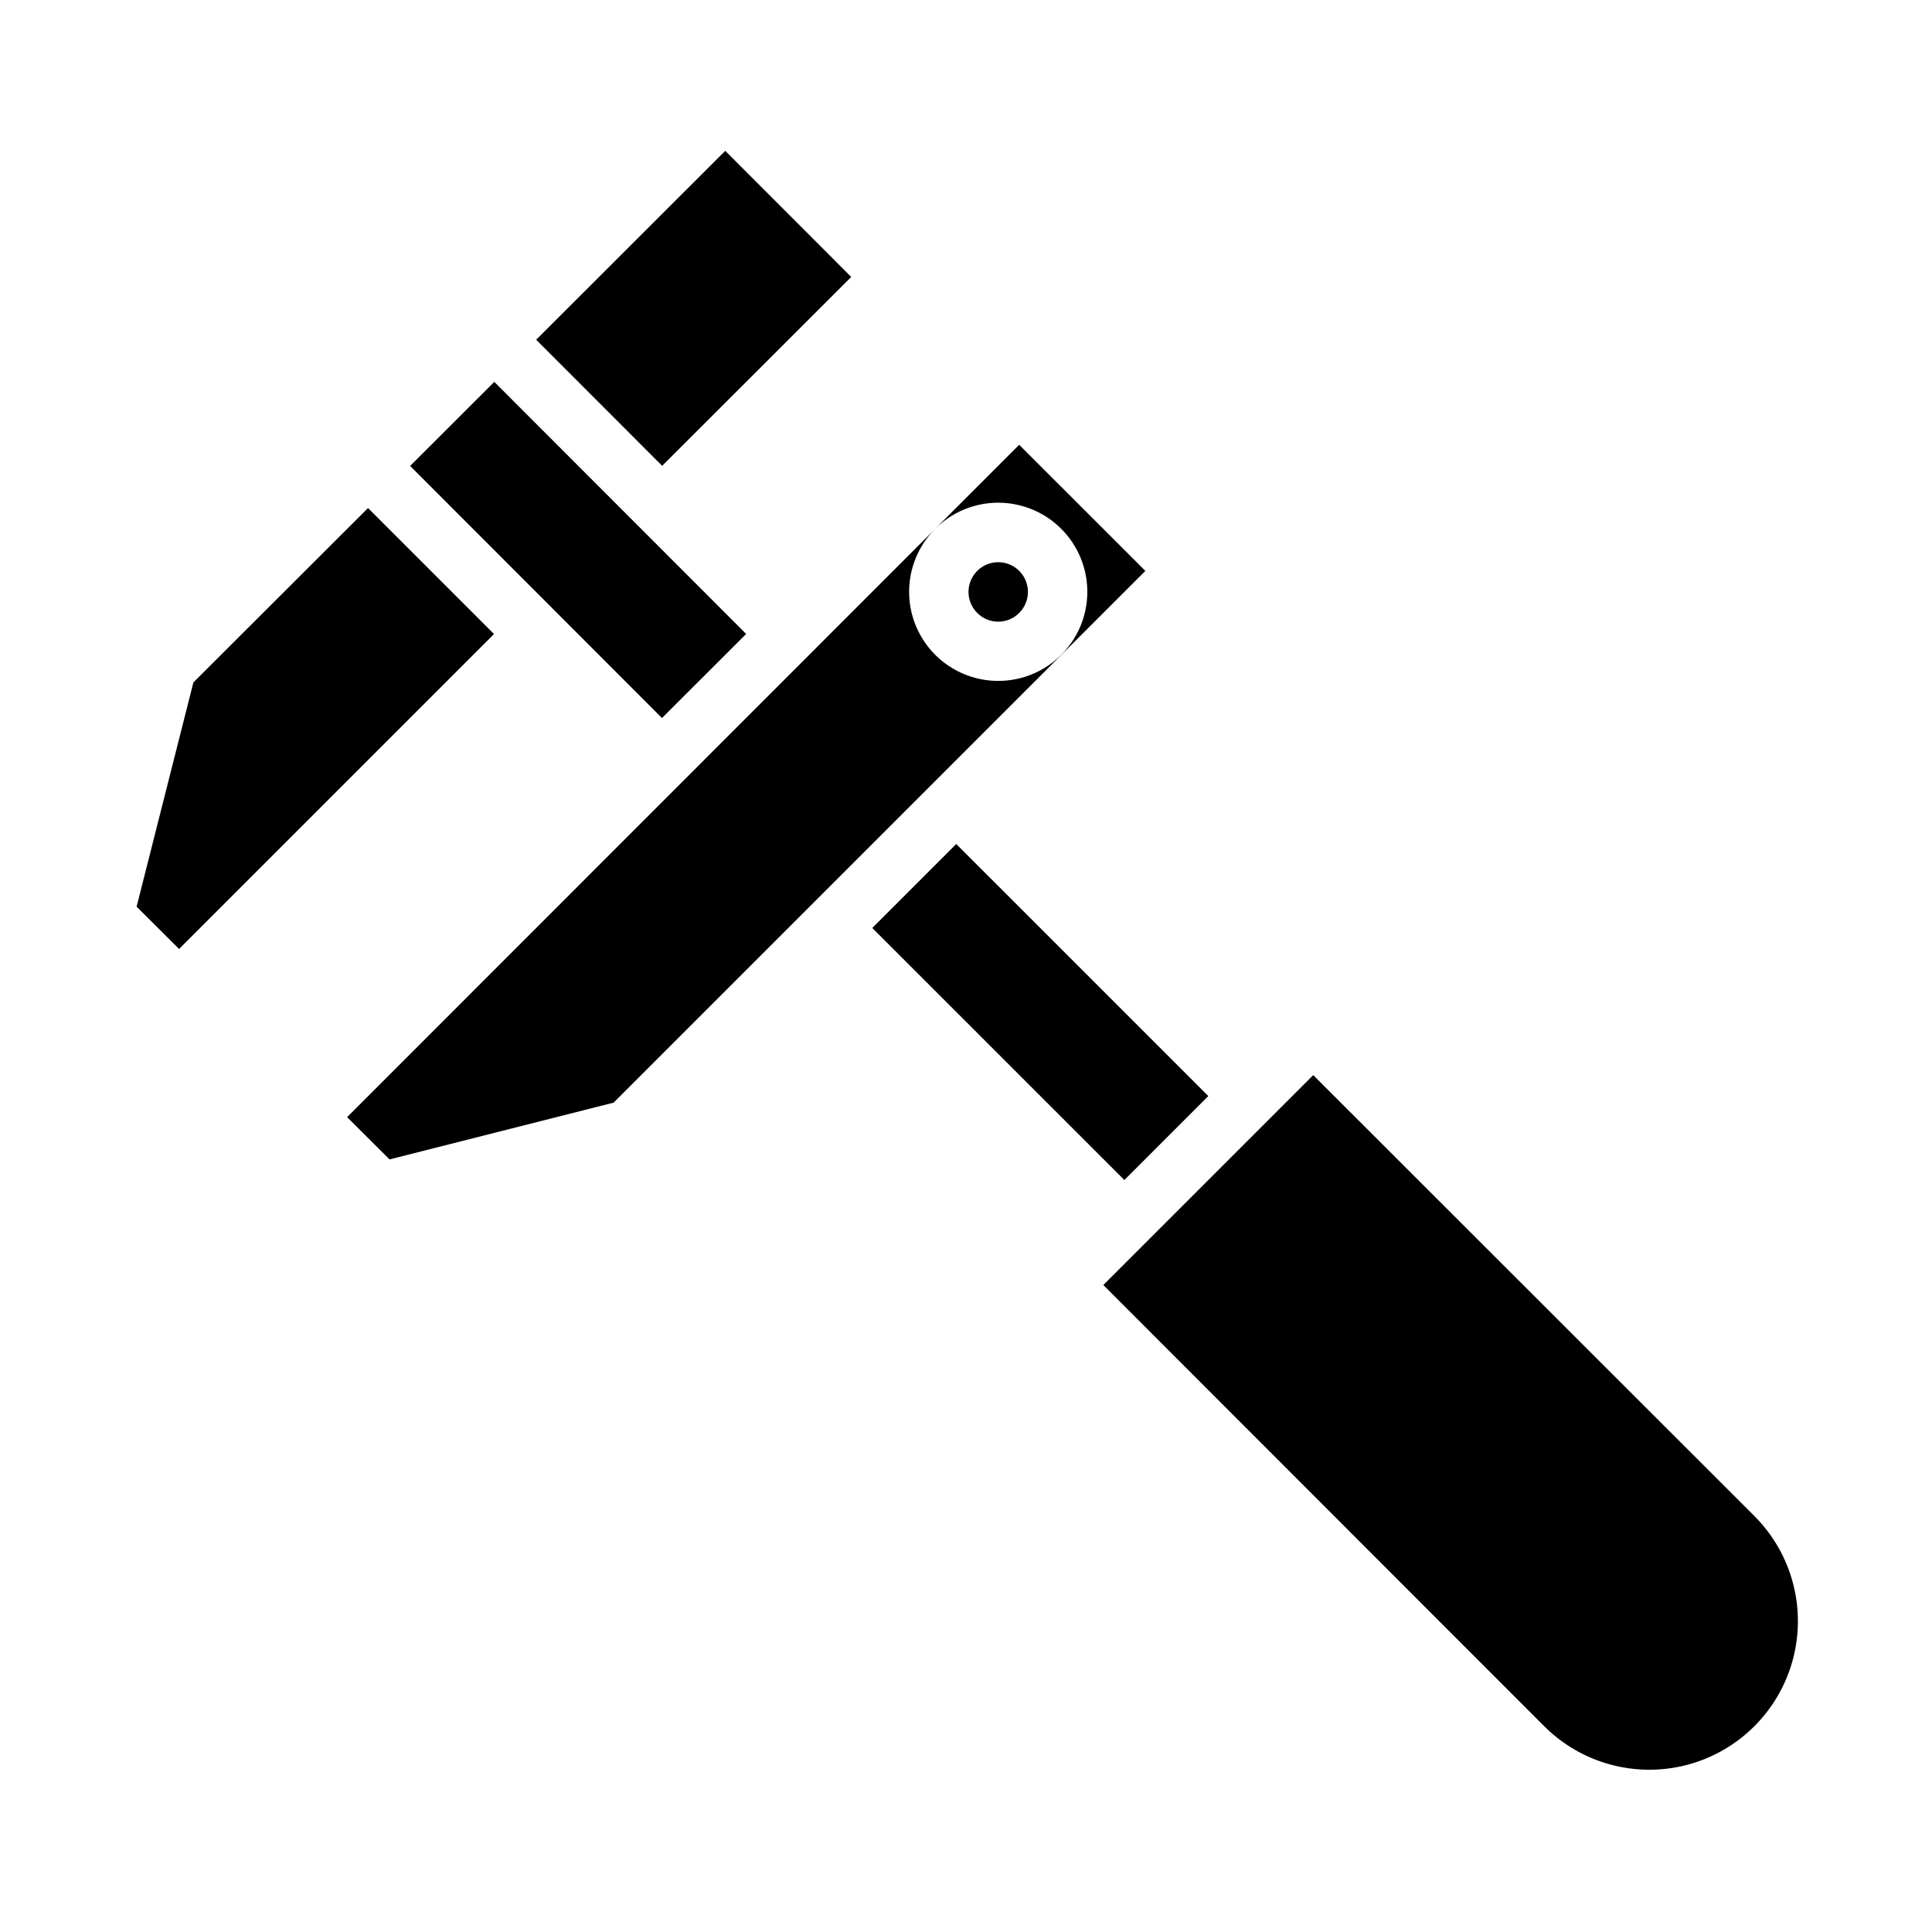 <?xml version="1.0" encoding="UTF-8"?>
<!-- The Best Svg Icon site in the world: iconSvg.co, Visit us! https://iconsvg.co -->
<svg fill="#000000" width="800px" height="800px" version="1.1" viewBox="144 144 512 512" xmlns="http://www.w3.org/2000/svg">
 <g>
  <path d="m286.09 234.03 50.109-50.055 33.387 33.422-50.109 50.055z"/>
  <path d="m252.69 267.48 22.305-22.281 66.742 66.809-22.305 22.281z"/>
  <path d="m191.46 395.49 83.461-83.461-33.387-33.391-46.281 46.207-15.051 59.434z"/>
  <path d="m608.93 545.76-116.91-116.84-55.625 55.621 116.84 116.93c9.953 9.945 24.457 13.828 38.047 10.184 13.59-3.644 24.203-14.262 27.844-27.855 3.637-13.59-0.25-28.094-10.203-38.039z"/>
  <path d="m306.62 436.21 140.91-140.91-33.441-33.426-178.1 178.18 11.242 11.203zm85.215-152.07c5.188-5.191 12.5-7.676 19.777-6.719 7.281 0.953 13.699 5.242 17.375 11.598 3.672 6.359 4.18 14.062 1.375 20.844-2.809 6.785-8.609 11.879-15.703 13.781-7.09 1.902-14.664 0.398-20.488-4.066-5.828-4.469-9.246-11.391-9.25-18.73 0-6.266 2.484-12.273 6.914-16.707z"/>
  <path d="m375.16 389.92 22.246-22.25 66.805 66.801-22.246 22.25z"/>
  <path d="m414.11 306.42c2.246-2.25 2.918-5.637 1.699-8.574-1.223-2.938-4.09-4.856-7.273-4.856-3.18 0-6.051 1.918-7.269 4.856s-0.551 6.324 1.695 8.574c1.473 1.496 3.481 2.336 5.578 2.332 2.094 0 4.102-0.844 5.57-2.34z"/>
 </g>
</svg>